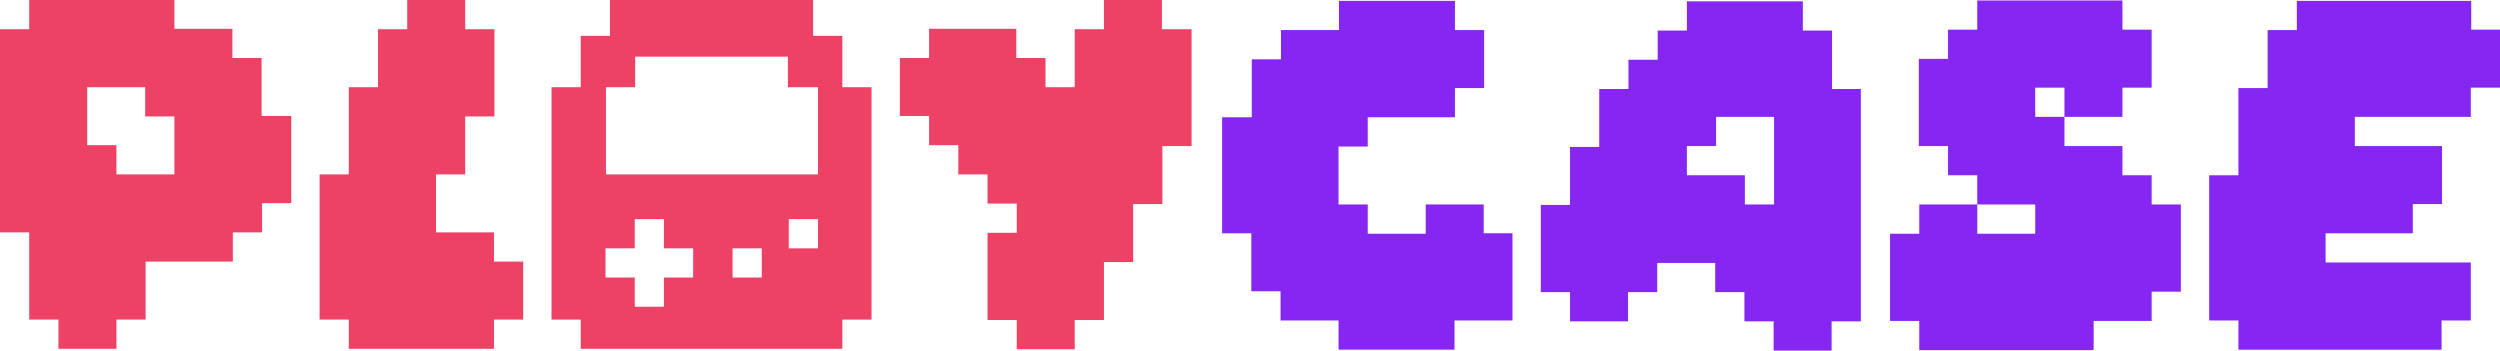 <?xml version="1.0" encoding="UTF-8"?> <svg xmlns="http://www.w3.org/2000/svg" id="Layer_1" version="1.1" viewBox="0 0 564.8 79.2"><!-- Generator: Adobe Illustrator 29.0.1, SVG Export Plug-In . SVG Version: 2.1.0 Build 192) --><defs><style> .st0 { fill: #8626f1; } .st1 { fill: #ee4166; } </style></defs><path class="st1" d="M59.1,26.2v-13.1h-6.6v-6.6h-13.1V0H6.6v6.6H0v45.9h6.6v19.7h6.6v6.6h13.1v-6.6h6.6v-13.1h19.7v-6.6h6.6v-6.6h6.6v-19.7h-6.7ZM39.4,39.4h-13.1v-6.6h-6.6v-13.1h13.1v6.6h6.6v13.1Z"></path><polygon class="st1" points="111.6 59.1 111.6 52.5 98.5 52.5 98.5 39.4 105.1 39.4 105.1 26.3 111.7 26.3 111.7 6.6 105.1 6.6 105.1 0 92 0 92 6.6 85.4 6.6 85.4 19.7 78.8 19.7 78.8 39.4 72.2 39.4 72.2 72.2 78.8 72.2 78.8 78.8 111.6 78.8 111.6 72.2 118.2 72.2 118.2 59.1 111.6 59.1"></polygon><polygon class="st1" points="262.5 6.6 262.5 0 249.4 0 249.4 6.6 242.8 6.6 242.8 19.7 236.2 19.7 236.2 13.1 229.6 13.1 229.6 6.5 209.9 6.5 209.9 13.1 203.3 13.1 203.3 26.2 209.9 26.2 209.9 32.8 216.5 32.8 216.5 39.4 223.1 39.4 223.1 46 229.7 46 229.7 52.6 223.1 52.6 223.1 72.3 229.7 72.3 229.7 78.9 242.8 78.9 242.8 72.3 249.4 72.3 249.4 59.2 256 59.2 256 46.1 262.6 46.1 262.6 33 269.2 33 269.2 6.6 262.5 6.6"></polygon><polygon class="st0" points="335.2 52.8 335.2 46.2 322.1 46.2 322.1 52.8 309 52.8 309 46.2 302.4 46.2 302.4 33.1 309 33.1 309 26.5 328.7 26.5 328.7 19.9 335.3 19.9 335.3 6.8 328.7 6.8 328.7 .2 302.5 .2 302.5 6.8 289.4 6.8 289.4 13.4 282.8 13.4 282.8 26.5 276.1 26.5 276.1 52.7 282.7 52.7 282.7 65.8 289.3 65.8 289.3 72.4 302.4 72.4 302.4 79 328.6 79 328.6 72.4 341.7 72.4 341.7 52.7 335.1 52.7 335.1 52.7 335.2 52.8"></polygon><path class="st0" d="M413.9,20.1V6.9h-6.6V.3h-26.2v6.6h-6.6v6.6h-6.6v6.6h-6.6v13.1h-6.6v13.1h-6.6v19.7h6.6v6.6h13.1v-6.6h6.6v-6.6h13.1v6.6h6.6v6.6h6.6v6.6h13.1v-6.6h6.6V20.1h-6.5ZM400.8,46.2h-6.6v-6.6h-13.1v-6.6h6.6v-6.6h13.1v19.8Z"></path><polygon class="st0" points="486.1 46.2 486.1 39.6 479.5 39.6 479.5 33 466.4 33 466.4 26.4 459.8 26.4 459.8 19.8 466.4 19.8 466.4 26.4 479.5 26.4 479.5 19.8 486.1 19.8 486.1 6.7 479.5 6.7 479.5 .1 446.7 .1 446.7 6.7 440.1 6.7 440.1 13.3 433.5 13.3 433.5 33 440.1 33 440.1 39.6 446.7 39.6 446.7 46.2 459.8 46.2 459.8 52.8 446.7 52.8 446.7 46.2 433.6 46.2 433.6 52.8 427 52.8 427 72.5 433.6 72.5 433.6 79.1 473 79.1 473 72.5 486.1 72.5 486.1 65.9 492.7 65.9 492.7 46.2 486.1 46.2"></polygon><polygon class="st0" points="558.3 6.8 558.3 .2 518.9 .2 518.9 6.8 512.3 6.8 512.3 19.9 505.7 19.9 505.7 39.6 499.1 39.6 499.1 72.4 505.7 72.4 505.7 79 551.6 79 551.6 72.4 558.2 72.4 558.2 59.3 525.4 59.3 525.4 52.7 545.1 52.7 545.1 46.1 551.7 46.1 551.7 33 532 33 532 26.4 558.2 26.4 558.2 19.8 564.8 19.8 564.8 6.7 558.2 6.7 558.3 6.7 558.3 6.8"></polygon><path class="st1" d="M190.3,19.7v-11.6h-6.6V0h-45.9v8.1h-6.6v11.6h-6.6v52.5h6.6v6.6h59.1v-6.6h6.6V19.7h-6.6ZM156.6,62.7h-6.6v6.6h-6.6v-6.6h-6.6v-6.6h6.6v-6.6h6.6v6.6h6.6v6.6ZM172.1,62.7h-6.6v-6.6h6.6v6.6ZM184.8,56.1h-6.6v-6.6h6.6v6.6ZM184.8,39.4h-47.9v-19.7h6.6v-6.9h34.5v6.9h6.8v19.7Z"></path></svg> 